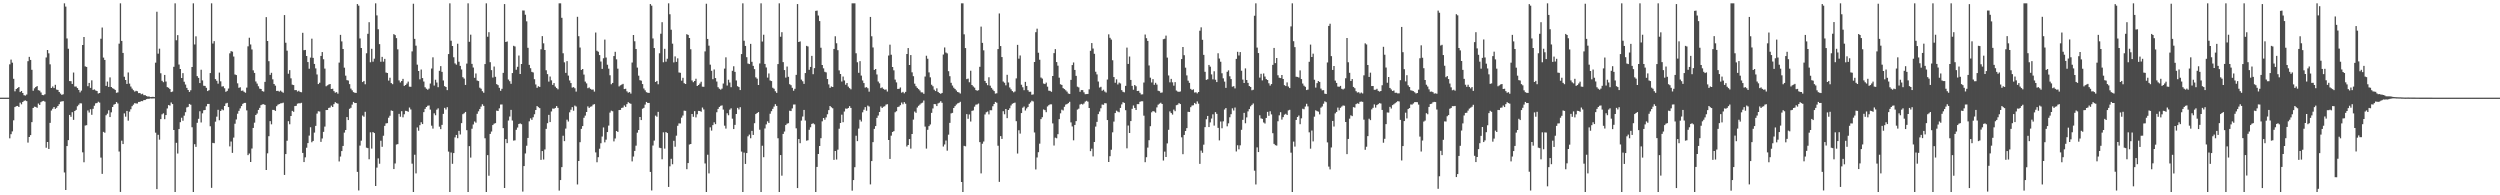 <svg xmlns="http://www.w3.org/2000/svg" width="1920" height="150"><path d="M0 75.000h1v1.000H0zM1 75.000h1v1.000H1zM2 75.000h1v1.000H2zM3 75.000h1v1.000H3zM4 75.000h1v1.000H4zM5 75.000h1v1.000H5zM6 75.000h1v1.000H6zM7 49.408h1v56.833H7zM8 45.794h1v57.287H8zM9 48.113h1v52.794H9zM10 60.514h1v31.883H10zM11 70.157h1v12.068H11zM12 68.365h1v13.177H12zM13 67.652h1v13.705H13zM14 66.793h1v15.399H14zM15 70.720h1v8.136H15zM16 69.912h1v10.193H16zM17 71.418h1v6.898H17zM18 73.095h1v4.311H18zM19 73.405h1v3.696H19zM20 72.617h1v5.049H20zM21 47.021h1v62.496H21zM22 43.676h1v61.533H22zM23 46.054h1v57.734H23zM24 53.627h1v40.152H24zM25 69.684h1v13.273H25zM26 67.846h1v14.057H26zM27 66.833h1v15.278H27zM28 66.082h1v16.727H28zM29 69.283h1v10.249H29zM30 69.612h1v10.960H30zM31 71.031h1v7.463H31zM32 72.909h1v4.880H32zM33 73.133h1v4.349H33zM34 72.389h1v5.698H34zM35 44.112h1v69.354H35zM36 38.399h1v70.651H36zM37 40.949h1v73.457H37zM38 49.426h1v44.928H38zM39 67.596h1v17.309H39zM40 66.402h1v17.092H40zM41 67.630h1v14.528H41zM42 65.128h1v18.485H42zM43 68.826h1v13.926H43zM44 69.050h1v12.353H44zM45 70.681h1v9.343H45zM46 71.875h1v6.235H46zM47 72.879h1v4.975H47zM48 72.384h1v5.298H48zM49 2.543h1v129.908H49zM50 5.091h1v140.807H50zM51 29.526h1v82.678H51zM52 37.410h1v70.225H52zM53 62.278h1v25.998H53zM54 62.375h1v27.342H54zM55 64.465h1v21.684H55zM56 55.723h1v36.358H56zM57 66.446h1v18.811H57zM58 66.442h1v17.916H58zM59 67.617h1v13.976H59zM60 69.062h1v11.366H60zM61 70.985h1v8.306H61zM62 69.566h1v9.834H62zM63 34.568h1v82.424H63zM64 28.395h1v96.226H64zM65 50.986h1v45.418H65zM66 51.400h1v44.762H66zM67 66.225h1v18.607H67zM68 63.714h1v22.692H68zM69 67.464h1v16.438H69zM70 61.717h1v26.470H70zM71 69.025h1v14.523H71zM72 68.659h1v12.539H72zM73 69.469h1v9.901H73zM74 69.912h1v9.268H74zM75 71.805h1v6.313H75zM76 71.405h1v7.407H76zM77 29.736h1v91.300H77zM78 21.155h1v112.392H78zM79 44.223h1v57.070H79zM80 46.026h1v55.939H80zM81 65.939h1v22.575H81zM82 62.688h1v24.602H82zM83 66.763h1v17.947H83zM84 59.464h1v30.453H84zM85 66.830h1v19.445H85zM86 67.723h1v14.455H86zM87 68.243h1v12.139H87zM88 69.084h1v10.777H88zM89 71.262h1v7.127H89zM90 70.954h1v8.508H90zM91 33.532h1v82.859H91zM92 2.543h1v144.844H92zM93 31.417h1v76.637H93zM94 40.675h1v69.981H94zM95 58.935h1v28.138H95zM96 61.437h1v28.186H96zM97 64.450h1v20.731H97zM98 55.634h1v37.026H98zM99 64.182h1v21.577H99zM100 66.456h1v17.476H100zM101 68.044h1v13.499H101zM102 69.284h1v11.113H102zM103 70.355h1v8.876H103zM104 69.726h1v9.735H104zM105 70.084h1v9.433H105zM106 71.502h1v6.772H106zM107 71.410h1v6.827H107zM108 72.378h1v5.260H108zM109 72.001h1v5.705H109zM110 73.108h1v3.736H110zM111 73.045h1v3.784H111zM112 73.755h1v2.371H112zM113 74.117h1v1.766H113zM114 74.063h1v1.806H114zM115 74.528h1v1.060H115zM116 74.457h1v1.201H116zM117 74.335h1v1.300H117zM118 74.542h1v1.018H118zM119 48.147h1v53.731H119zM120 9.020h1v136.251H120zM121 41.207h1v62.340H121zM122 37.355h1v69.925H122zM123 56.274h1v35.236H123zM124 62.070h1v25.727H124zM125 63.148h1v23.885H125zM126 57.539h1v33.989H126zM127 62.640h1v25.718H127zM128 66.922h1v16.381H128zM129 67.373h1v13.337H129zM130 68.399h1v12.712H130zM131 70.690h1v7.986H131zM132 70.310h1v9.636H132zM133 51.305h1v48.510H133zM134 2.543h1v144.914H134zM135 30.931h1v78.723H135zM136 26.972h1v90.967H136zM137 49.577h1v49.553H137zM138 52.975h1v40.864H138zM139 59.924h1v30.520H139zM140 56.184h1v36.546H140zM141 62.749h1v26.086H141zM142 64.912h1v21.256H142zM143 67.489h1v15.069H143zM144 69.113h1v12.939H144zM145 70.597h1v9.225H145zM146 69.318h1v11.119H146zM147 51.453h1v46.312H147zM148 2.543h1v144.914H148zM149 34.139h1v76.593H149zM150 27.882h1v84.908H150zM151 58.478h1v35.830H151zM152 59.796h1v31.433H152zM153 63.790h1v21.642H153zM154 53.580h1v40.469H154zM155 61.725h1v25.300H155zM156 65.823h1v18.847H156zM157 65.976h1v18.497H157zM158 67.415h1v14.255H158zM159 69.923h1v9.911H159zM160 69.273h1v10.527H160zM161 56.129h1v40.841H161zM162 2.543h1v141.713H162zM163 33.450h1v76.259H163zM164 31.572h1v78.420H164zM165 60.749h1v32.682H165zM166 62.038h1v27.544H166zM167 64.233h1v20.107H167zM168 55.740h1v36.635H168zM169 62.461h1v22.792H169zM170 66.448h1v17.530H170zM171 66.240h1v18.422H171zM172 67.792h1v13.611H172zM173 70.522h1v8.917H173zM174 69.784h1v9.223H174zM175 68.019h1v14.196H175zM176 40.960h1v71.458H176zM177 39.267h1v69.424H177zM178 39.703h1v77.685H178zM179 43.420h1v62.247H179zM180 57.199h1v37.811H180zM181 57.666h1v34.060H181zM182 63.995h1v23.327H182zM183 67.416h1v17.749H183zM184 67.026h1v16.242H184zM185 69.722h1v11.758H185zM186 69.556h1v10.191H186zM187 70.527h1v8.502H187zM188 71.196h1v7.806H188zM189 67.286h1v17.475H189zM190 35.574h1v83.553H190zM191 28.970h1v88.940H191zM192 34.156h1v90.267H192zM193 37.970h1v76.115H193zM194 54.026h1v44.208H194zM195 56.002h1v38.221H195zM196 62.561h1v25.771H196zM197 64.228h1v22.985H197zM198 66.258h1v18.183H198zM199 68.117h1v14.716H199zM200 68.346h1v12.416H200zM201 69.968h1v10.221H201zM202 70.331h1v9.676H202zM203 62.861h1v17.722H203zM204 13.141h1v117.434H204zM205 31.505h1v86.241H205zM206 46.994h1v57.589H206zM207 57.496h1v35.534H207zM208 55.931h1v39.566H208zM209 60.929h1v23.471H209zM210 64.510h1v19.942H210zM211 65.775h1v19.432H211zM212 69.814h1v11.767H212zM213 69.732h1v10.668H213zM214 70.342h1v9.598H214zM215 69.591h1v9.825H215zM216 70.457h1v8.810H216zM217 71.224h1v7.618H217zM218 11.578h1v122.747H218zM219 32.818h1v85.519H219zM220 38.924h1v69.171H220zM221 56.615h1v36.482H221zM222 53.882h1v41.552H222zM223 60.174h1v28.930H223zM224 65.006h1v20.138H224zM225 65.328h1v20.532H225zM226 69.200h1v12.261H226zM227 69.177h1v12.065H227zM228 70.306h1v9.324H228zM229 69.706h1v9.590H229zM230 70.596h1v8.762H230zM231 70.851h1v8.096H231zM232 25.193h1v92.264H232zM233 38.576h1v85.904H233zM234 38.331h1v82.506H234zM235 43.010h1v70.449H235zM236 47.659h1v62.242H236zM237 52.805h1v51.330H237zM238 44.237h1v53.513H238zM239 29.689h1v79.563H239zM240 44.458h1v63.803H240zM241 49.103h1v52.752H241zM242 52.542h1v44.147H242zM243 57.184h1v30.084H243zM244 64.540h1v20.890H244zM245 63.564h1v22.109H245zM246 42.963h1v66.001H246zM247 40.010h1v66.322H247zM248 45.510h1v55.764H248zM249 52.702h1v44.514H249zM250 66.271h1v18.277H250zM251 65.557h1v18.920H251zM252 64.945h1v17.933H252zM253 64.489h1v18.074H253zM254 68.364h1v12.716H254zM255 68.151h1v14.039H255zM256 70.013h1v9.937H256zM257 71.164h1v7.348H257zM258 70.770h1v8.420H258zM259 71.942h1v7.680H259zM260 48.091h1v75.914H260zM261 26.763h1v93.432H261zM262 31.805h1v84.220H262zM263 37.640h1v74.434H263zM264 51.976h1v49.856H264zM265 58.116h1v41.718H265zM266 61.552h1v28.341H266zM267 61.856h1v30.340H267zM268 64.609h1v18.953H268zM269 68.035h1v14.776H269zM270 69.366h1v10.947H270zM271 70.783h1v7.515H271zM272 71.245h1v7.893H272zM273 71.391h1v7.695H273zM274 3.140h1v128.874H274zM275 4.344h1v141.931H275zM276 29.549h1v82.292H276zM277 36.873h1v71.144H277zM278 63.016h1v25.733H278zM279 62.140h1v27.514H279zM280 64.692h1v21.189H280zM281 40.900h1v72.534H281zM282 25.937h1v87.842H282zM283 17.029h1v105.296H283zM284 47.816h1v53.831H284zM285 37.488h1v76.640H285zM286 47.347h1v54.057H286zM287 45.082h1v57.129H287zM288 2.543h1v140.325H288zM289 11.851h1v116.858H289zM290 22.474h1v99.166H290zM291 33.870h1v91.880H291zM292 47.388h1v60.671H292zM293 43.650h1v69.069H293zM294 47.356h1v56.874H294zM295 45.197h1v51.477H295zM296 55.702h1v39.048H296zM297 56.085h1v38.495H297zM298 61.911h1v28.519H298zM299 59.710h1v29.198H299zM300 63.818h1v21.031H300zM301 64.657h1v20.536H301zM302 26.203h1v103.655H302zM303 26.971h1v98.579H303zM304 29.265h1v81.760H304zM305 37.895h1v72.775H305zM306 61.721h1v25.716H306zM307 63.330h1v26.323H307zM308 62.192h1v23.205H308zM309 60.555h1v29.565H309zM310 65.937h1v21.832H310zM311 65.279h1v19.820H311zM312 64.147h1v21.160H312zM313 62.688h1v23.181H313zM314 66.536h1v16.024H314zM315 66.683h1v17.374H315zM316 39.459h1v86.225H316zM317 2.871h1v144.586H317zM318 29.862h1v88.958H318zM319 35.086h1v98.064H319zM320 49.670h1v48.209H320zM321 54.515h1v45.870H321zM322 60.941h1v35.199H322zM323 53.411h1v40.467H323zM324 59.968h1v35.312H324zM325 62.598h1v23.511H325zM326 67.036h1v16.557H326zM327 68.144h1v14.027H327zM328 68.906h1v12.321H328zM329 68.031h1v12.946H329zM330 64.146h1v20.013H330zM331 52.649h1v43.863H331zM332 44.027h1v54.722H332zM333 65.690h1v21.346H333zM334 61.236h1v27.266H334zM335 63.381h1v20.840H335zM336 66.968h1v16.246H336zM337 54.400h1v42.868H337zM338 50.793h1v48.390H338zM339 55.197h1v40.698H339zM340 61.772h1v25.689H340zM341 66.173h1v16.687H341zM342 66.832h1v17.276H342zM343 69.231h1v13.110H343zM344 41.538h1v74.876H344zM345 2.543h1v144.914H345zM346 31.286h1v85.879H346zM347 35.331h1v90.466H347zM348 43.988h1v73.543H348zM349 48.680h1v56.866H349zM350 49.672h1v53.945H350zM351 33.592h1v72.545H351zM352 47.426h1v53.101H352zM353 50.596h1v52.693H353zM354 53.357h1v41.207H354zM355 59.298h1v28.418H355zM356 60.385h1v26.603H356zM357 65.224h1v20.754H357zM358 48.857h1v51.121H358zM359 2.543h1v144.914H359zM360 32.090h1v80.121H360zM361 26.620h1v94.411H361zM362 49.038h1v49.816H362zM363 51.873h1v43.731H363zM364 59.731h1v33.554H364zM365 56.404h1v37.828H365zM366 61.823h1v25.599H366zM367 62.245h1v23.270H367zM368 67.335h1v16.408H368zM369 68.151h1v13.744H369zM370 70.043h1v10.018H370zM371 71.241h1v10.090H371zM372 49.184h1v57.012H372zM373 2.543h1v144.914H373zM374 28.214h1v90.915H374zM375 24.715h1v110.240H375zM376 47.776h1v55.068H376zM377 53.877h1v47.117H377zM378 59.562h1v36.473H378zM379 51.107h1v43.863H379zM380 58.987h1v35.584H380zM381 64.607h1v20.377H381zM382 65.381h1v19.878H382zM383 67.423h1v15.794H383zM384 69.714h1v10.568H384zM385 68.177h1v12.042H385zM386 55.958h1v42.470H386zM387 3.114h1v141.271H387zM388 32.277h1v74.543H388zM389 31.855h1v78.082H389zM390 61.091h1v31.460H390zM391 62.383h1v27.117H391zM392 64.358h1v20.012H392zM393 56.096h1v36.455H393zM394 35.178h1v72.826H394zM395 35.680h1v72.084H395zM396 53.559h1v46.106H396zM397 51.326h1v46.605H397zM398 42.666h1v52.545H398zM399 56.832h1v37.919H399zM400 49.167h1v46.224H400zM401 8.054h1v139.111H401zM402 8.096h1v119.440H402zM403 11.300h1v106.577H403zM404 16.381h1v95.543H404zM405 36.729h1v69.182H405zM406 49.842h1v43.343H406zM407 52.363h1v38.499H407zM408 55.202h1v36.869H408zM409 55.631h1v34.423H409zM410 60.804h1v26.975H410zM411 64.889h1v19.596H411zM412 67.441h1v14.013H412zM413 66.257h1v16.061H413zM414 66.766h1v16.268H414zM415 37.813h1v84.948H415zM416 27.744h1v88.298H416zM417 33.297h1v89.211H417zM418 38.396h1v76.410H418zM419 53.945h1v45.040H419zM420 56.934h1v37.682H420zM421 62.651h1v25.571H421zM422 58.793h1v34.970H422zM423 61.682h1v23.918H423zM424 65.180h1v18.188H424zM425 63.780h1v19.711H425zM426 66.504h1v16.390H426zM427 67.627h1v13.839H427zM428 68.586h1v14.241H428zM429 2.543h1v143.851H429zM430 2.543h1v135.729H430zM431 13.646h1v114.734H431zM432 40.888h1v63.373H432zM433 47.860h1v60.514H433zM434 55.941h1v42.808H434zM435 46.960h1v44.956H435zM436 58.085h1v35.274H436zM437 61.817h1v24.479H437zM438 63.781h1v20.501H438zM439 67.290h1v14.980H439zM440 66.924h1v18.123H440zM441 67.770h1v13.312H441zM442 70.374h1v11.428H442zM443 12.896h1v128.750H443zM444 27.793h1v95.831H444zM445 36.509h1v72.679H445zM446 53.693h1v45.253H446zM447 52.981h1v43.839H447zM448 57.276h1v33.179H448zM449 62.650h1v26.109H449zM450 64.027h1v21.974H450zM451 67.715h1v14.020H451zM452 67.188h1v15.686H452zM453 68.270h1v13.683H453zM454 68.872h1v12.768H454zM455 68.753h1v11.608H455zM456 70.326h1v9.670H456zM457 24.986h1v92.068H457zM458 38.963h1v85.661H458zM459 39.748h1v80.965H459zM460 42.271h1v71.965H460zM461 47.273h1v62.759H461zM462 52.873h1v51.967H462zM463 44.769h1v53.129H463zM464 30.403h1v78.898H464zM465 44.189h1v63.077H465zM466 49.722h1v51.692H466zM467 52.738h1v43.745H467zM468 57.826h1v28.663H468zM469 64.736h1v20.258H469zM470 63.679h1v21.776H470zM471 43.051h1v65.566H471zM472 39.807h1v66.555H472zM473 45.589h1v55.024H473zM474 52.732h1v48.575H474zM475 66.354h1v18.191H475zM476 65.527h1v18.927H476zM477 64.955h1v17.947H477zM478 64.388h1v18.185H478zM479 68.383h1v12.631H479zM480 68.147h1v13.907H480zM481 70.132h1v9.837H481zM482 71.178h1v7.301H482zM483 70.693h1v8.568H483zM484 71.868h1v7.855H484zM485 48.032h1v75.918H485zM486 26.871h1v93.325H486zM487 31.714h1v84.187H487zM488 37.635h1v74.253H488zM489 51.895h1v49.993H489zM490 58.121h1v41.727H490zM491 61.596h1v28.274H491zM492 61.930h1v30.277H492zM493 64.579h1v18.944H493zM494 67.941h1v14.910H494zM495 69.372h1v10.947H495zM496 70.805h1v7.482H496zM497 71.213h1v7.913H497zM498 71.380h1v7.651H498zM499 3.103h1v128.924H499zM500 4.343h1v141.937H500zM501 29.561h1v82.228H501zM502 36.932h1v71.048H502zM503 62.999h1v25.768H503zM504 62.165h1v27.493H504zM505 64.700h1v21.189H505zM506 40.917h1v72.535H506zM507 25.932h1v87.844H507zM508 17.032h1v105.284H508zM509 47.809h1v53.815H509zM510 37.483h1v76.652H510zM511 47.351h1v54.072H511zM512 45.085h1v57.135H512zM513 2.543h1v141.017H513zM514 10.938h1v116.816H514zM515 22.827h1v99.125H515zM516 33.534h1v92.645H516zM517 47.900h1v60.223H517zM518 43.297h1v69.418H518zM519 47.509h1v56.707H519zM520 44.778h1v51.813H520zM521 55.632h1v39.113H521zM522 55.888h1v38.928H522zM523 61.959h1v28.420H523zM524 59.763h1v28.954H524zM525 63.906h1v21.070H525zM526 64.513h1v20.656H526zM527 26.254h1v103.675H527zM528 26.834h1v98.396H528zM529 29.174h1v81.833H529zM530 37.849h1v72.744H530zM531 61.804h1v25.762H531zM532 63.136h1v26.567H532zM533 62.218h1v23.117H533zM534 60.457h1v29.718H534zM535 66.026h1v21.740H535zM536 65.256h1v19.911H536zM537 64.153h1v21.099H537zM538 62.764h1v23.067H538zM539 66.540h1v16.047H539zM540 66.685h1v17.368H540zM541 39.464h1v86.096H541zM542 2.870h1v144.587H542zM543 29.879h1v88.976H543zM544 35.093h1v98.102H544zM545 49.668h1v48.112H545zM546 54.371h1v45.919H546zM547 60.829h1v35.275H547zM548 53.344h1v40.587H548zM549 59.976h1v35.349H549zM550 62.618h1v23.612H550zM551 66.961h1v16.699H551zM552 68.127h1v14.008H552zM553 68.868h1v12.395H553zM554 68.041h1v12.902H554zM555 64.162h1v20.032H555zM556 52.661h1v43.853H556zM557 44.039h1v54.749H557zM558 65.668h1v21.346H558zM559 61.218h1v27.288H559zM560 63.380h1v20.852H560zM561 66.974h1v16.230H561zM562 54.399h1v36.732H562zM563 50.867h1v48.269H563zM564 55.210h1v40.672H564zM565 61.782h1v25.746H565zM566 66.206h1v16.647H566zM567 66.860h1v17.208H567zM568 69.182h1v13.137H568zM569 41.535h1v74.919H569zM570 2.543h1v144.914H570zM571 31.274h1v85.920H571zM572 35.296h1v90.584H572zM573 43.941h1v73.633H573zM574 48.778h1v55.933H574zM575 49.189h1v54.206H575zM576 33.670h1v72.524H576zM577 47.453h1v53.076H577zM578 50.604h1v53.012H578zM579 53.085h1v41.508H579zM580 59.375h1v28.216H580zM581 60.402h1v26.389H581zM582 65.301h1v20.765H582zM583 48.760h1v50.860H583zM584 2.543h1v144.914H584zM585 31.878h1v80.054H585zM586 26.658h1v94.091H586zM587 49.087h1v49.595H587zM588 51.798h1v43.719H588zM589 59.603h1v33.578H589zM590 56.424h1v37.989H590zM591 61.800h1v25.543H591zM592 62.280h1v23.136H592zM593 67.397h1v16.215H593zM594 68.164h1v13.728H594zM595 70.098h1v9.928H595zM596 71.314h1v10.039H596zM597 49.178h1v56.993H597zM598 2.543h1v144.914H598zM599 28.230h1v90.844H599zM600 24.727h1v110.186H600zM601 47.702h1v55.161H601zM602 53.823h1v47.207H602zM603 59.577h1v36.499H603zM604 51.112h1v43.880H604zM605 58.963h1v35.635H605zM606 64.645h1v20.391H606zM607 65.412h1v19.873H607zM608 67.418h1v15.812H608zM609 69.697h1v10.583H609zM610 68.182h1v12.039H610zM611 57.519h1v41.022H611zM612 3.142h1v141.276H612zM613 32.278h1v74.513H613zM614 31.775h1v78.216H614zM615 61.121h1v31.524H615zM616 62.387h1v27.102H616zM617 64.400h1v20.048H617zM618 56.104h1v36.451H618zM619 35.210h1v72.812H619zM620 35.695h1v72.055H620zM621 53.584h1v46.096H621zM622 51.406h1v46.355H622zM623 42.907h1v52.284H623zM624 56.964h1v37.704H624zM625 52.324h1v43.173H625zM626 8.356h1v139.101H626zM627 8.122h1v120.068H627zM628 11.944h1v106.350H628zM629 16.186h1v95.924H629zM630 36.663h1v69.482H630zM631 49.915h1v43.255H631zM632 52.459h1v38.152H632zM633 55.126h1v36.815H633zM634 55.614h1v34.544H634zM635 60.678h1v27.056H635zM636 64.823h1v19.752H636zM637 67.507h1v13.910H637zM638 66.405h1v15.980H638zM639 66.810h1v16.350H639zM640 37.597h1v85.206H640zM641 27.865h1v88.125H641zM642 33.242h1v89.293H642zM643 38.531h1v76.426H643zM644 54.042h1v44.810H644zM645 56.849h1v37.602H645zM646 62.641h1v25.440H646zM647 58.794h1v35.073H647zM648 61.784h1v23.848H648zM649 65.067h1v18.306H649zM650 63.753h1v19.825H650zM651 66.497h1v16.458H651zM652 67.689h1v13.840H652zM653 68.592h1v14.290H653zM654 2.543h1v143.891H654zM655 2.543h1v135.725H655zM656 2.543h1v125.841H656zM657 40.887h1v63.355H657zM658 47.844h1v60.555H658zM659 55.923h1v42.837H659zM660 46.936h1v45.009H660zM661 58.064h1v35.289H661zM662 61.811h1v24.478H662zM663 63.784h1v20.504H663zM664 67.289h1v14.991H664zM665 66.913h1v18.117H665zM666 67.770h1v13.316H666zM667 70.386h1v11.412H667zM668 12.991h1v128.639H668zM669 27.842h1v95.847H669zM670 36.442h1v72.724H670zM671 53.728h1v45.230H671zM672 52.989h1v43.844H672zM673 57.196h1v33.320H673zM674 62.618h1v26.124H674zM675 63.988h1v22.023H675zM676 67.665h1v14.080H676zM677 67.139h1v15.795H677zM678 68.242h1v13.708H678zM679 68.912h1v12.717H679zM680 68.703h1v11.642H680zM681 70.296h1v9.719H681zM682 42.641h1v64.858H682zM683 34.287h1v87.780H683zM684 42.056h1v62.119H684zM685 51.453h1v49.931H685zM686 54.016h1v46.695H686zM687 61.115h1v25.113H687zM688 63.304h1v22.096H688zM689 68.320h1v13.929H689zM690 68.205h1v13.663H690zM691 67.171h1v13.628H691zM692 71.190h1v7.582H692zM693 70.551h1v9.509H693zM694 71.656h1v6.763H694zM695 70.554h1v9.091H695zM696 41.461h1v71.072H696zM697 36.936h1v74.415H697zM698 49.895h1v56.922H698zM699 42.298h1v71.806H699zM700 55.536h1v47.360H700zM701 58.537h1v33.330H701zM702 64.260h1v21.375H702zM703 66.194h1v20.436H703zM704 67.485h1v15.121H704zM705 68.456h1v12.816H705zM706 69.466h1v10.874H706zM707 70.920h1v8.441H707zM708 70.945h1v7.889H708zM709 72.026h1v5.172H709zM710 58.796h1v38.450H710zM711 42.827h1v71.323H711zM712 45.127h1v54.555H712zM713 55.586h1v41.298H713zM714 59.398h1v36.197H714zM715 65.099h1v21.570H715zM716 66.244h1v17.037H716zM717 68.852h1v11.080H717zM718 69.950h1v10.059H718zM719 67.818h1v13.629H719zM720 70.598h1v8.833H720zM721 71.466h1v7.367H721zM722 72.060h1v5.637H722zM723 71.359h1v7.573H723zM724 41.891h1v70.631H724zM725 36.464h1v74.478H725zM726 40.319h1v67.618H726zM727 41.021h1v74.713H727zM728 54.691h1v48.724H728zM729 58.532h1v35.824H729zM730 63.601h1v23.515H730zM731 65.677h1v21.000H731zM732 67.304h1v15.656H732zM733 68.316h1v13.192H733zM734 69.462h1v10.822H734zM735 70.655h1v8.750H735zM736 71.004h1v7.981H736zM737 71.825h1v6.376H737zM738 2.543h1v137.256H738zM739 2.543h1v144.914H739zM740 26.348h1v85.652H740zM741 36.938h1v75.453H741zM742 60.773h1v26.879H742zM743 60.384h1v30.851H743zM744 63.174h1v24.738H744zM745 54.331h1v39.000H745zM746 65.263h1v19.896H746zM747 66.423h1v18.365H747zM748 67.344h1v14.557H748zM749 69.176h1v11.211H749zM750 69.670h1v10.506H750zM751 69.266h1v10.223H751zM752 51.297h1v57.880H752zM753 20.440h1v112.741H753zM754 32.927h1v77.478H754zM755 38.637h1v70.064H755zM756 62.158h1v25.764H756zM757 63.798h1v22.413H757zM758 65.446h1v20.196H758zM759 59.352h1v28.527H759zM760 65.786h1v18.865H760zM761 67.506h1v17.170H761zM762 68.793h1v12.834H762zM763 69.922h1v9.974H763zM764 71.892h1v6.407H764zM765 71.604h1v7.285H765zM766 37.662h1v74.251H766zM767 10.317h1v129.372H767zM768 35.369h1v69.195H768zM769 43.811h1v62.866H769zM770 62.611h1v22.779H770zM771 63.558h1v24.197H771zM772 65.522h1v18.169H772zM773 57.456h1v33.263H773zM774 63.316h1v21.147H774zM775 67.185h1v15.946H775zM776 68.584h1v12.437H776zM777 69.958h1v9.697H777zM778 70.923h1v8.263H778zM779 70.239h1v8.571H779zM780 60.214h1v32.846H780zM781 34.463h1v83.454H781zM782 45.071h1v54.949H782zM783 42.582h1v60.018H783zM784 65.090h1v21.729H784zM785 66.999h1v15.720H785zM786 69.277h1v12.544H786zM787 62.877h1v22.003H787zM788 65.975h1v17.270H788zM789 69.260h1v12.859H789zM790 70.482h1v9.257H790zM791 70.469h1v8.178H791zM792 72.748h1v4.602H792zM793 72.493h1v5.450H793zM794 47.608h1v54.102H794zM795 24.719h1v105.436H795zM796 22.030h1v98.916H796zM797 40.487h1v76.408H797zM798 45.892h1v64.467H798zM799 59.534h1v31.951H799zM800 60.347h1v29.684H800zM801 64.153h1v19.920H801zM802 64.548h1v20.047H802zM803 63.423h1v22.767H803zM804 66.558h1v15.209H804zM805 69.636h1v11.141H805zM806 69.764h1v10.368H806zM807 70.526h1v9.586H807zM808 58.375h1v36.403H808zM809 40.803h1v70.941H809zM810 37.727h1v67.981H810zM811 47.678h1v58.518H811zM812 50.450h1v52.628H812zM813 59.670h1v31.800H813zM814 64.727h1v22.298H814zM815 65.241h1v18.966H815zM816 67.681h1v17.148H816zM817 68.403h1v13.644H817zM818 69.311h1v11.030H818zM819 70.364h1v9.581H819zM820 71.855h1v7.357H820zM821 72.151h1v6.049H821zM822 61.317h1v32.662H822zM823 49.980h1v47.164H823zM824 47.986h1v59.766H824zM825 53.690h1v42.251H825zM826 58.244h1v34.775H826zM827 66.537h1v17.619H827zM828 67.106h1v16.358H828zM829 70.516h1v9.788H829zM830 69.189h1v10.591H830zM831 69.240h1v11.060H831zM832 70.932h1v8.598H832zM833 72.345h1v5.678H833zM834 72.221h1v5.216H834zM835 72.119h1v5.971H835zM836 68.598h1v14.369H836zM837 39.009h1v77.069H837zM838 33.057h1v81.124H838zM839 37.247h1v82.870H839zM840 41.305h1v67.747H840zM841 55.085h1v42.163H841zM842 57.143h1v36.449H842zM843 62.625h1v25.026H843zM844 67.211h1v18.438H844zM845 66.684h1v16.456H845zM846 69.674h1v10.605H846zM847 68.924h1v11.583H847zM848 70.296h1v8.927H848zM849 71.045h1v8.336H849zM850 61.066h1v31.164H850zM851 26.390h1v98.004H851zM852 29.054h1v90.926H852zM853 30.405h1v84.602H853zM854 46.298h1v55.331H854zM855 59.211h1v34.189H855zM856 63.559h1v23.294H856zM857 60.931h1v24.053H857zM858 64.858h1v20.855H858zM859 63.444h1v22.777H859zM860 64.106h1v18.775H860zM861 69.246h1v10.930H861zM862 70.520h1v7.991H862zM863 70.913h1v8.143H863zM864 65.927h1v18.710H864zM865 36.544h1v77.366H865zM866 49.115h1v47.304H866zM867 43.391h1v58.755H867zM868 61.368h1v31.621H868zM869 65.955h1v17.594H869zM870 68.903h1v12.073H870zM871 65.261h1v17.649H871zM872 66.250h1v18.213H872zM873 69.894h1v10.100H873zM874 69.744h1v10.238H874zM875 71.295h1v6.863H875zM876 72.565h1v5.227H876zM877 72.425h1v5.339H877zM878 63.398h1v25.419H878zM879 26.537h1v98.019H879zM880 29.319h1v91.432H880zM881 31.453h1v81.890H881zM882 50.287h1v57.362H882zM883 59.643h1v37.265H883zM884 63.333h1v22.952H884zM885 60.771h1v24.527H885zM886 65.130h1v20.553H886zM887 63.579h1v22.943H887zM888 64.966h1v17.538H888zM889 69.672h1v10.727H889zM890 70.055h1v9.547H890zM891 71.291h1v7.597H891zM892 71.001h1v8.864H892zM893 30.083h1v93.181H893zM894 29.730h1v86.725H894zM895 27.328h1v93.235H895zM896 44.256h1v65.891H896zM897 57.979h1v41.696H897zM898 63.209h1v22.334H898zM899 60.592h1v26.242H899zM900 63.223h1v24.811H900zM901 65.792h1v18.395H901zM902 63.055h1v22.360H902zM903 69.522h1v11.266H903zM904 70.308h1v10.096H904zM905 70.552h1v8.676H905zM906 70.254h1v9.676H906zM907 45.341h1v60.110H907zM908 36.088h1v82.346H908zM909 42.404h1v61.234H909zM910 51.968h1v48.634H910zM911 57.920h1v40.505H911zM912 61.970h1v23.880H912zM913 63.636h1v22.361H913zM914 68.239h1v14.107H914zM915 69.162h1v11.908H915zM916 68.596h1v12.243H916zM917 71.058h1v7.994H917zM918 70.846h1v9.145H918zM919 71.729h1v6.144H919zM920 70.673h1v8.950H920zM921 23.610h1v102.244H921zM922 21.000h1v94.668H922zM923 30.578h1v86.763H923zM924 42.133h1v68.960H924zM925 55.168h1v42.465H925zM926 61.328h1v30.275H926zM927 60.897h1v28.115H927zM928 49.865h1v47.721H928zM929 51.222h1v42.759H929zM930 57.126h1v33.900H930zM931 60.905h1v26.925H931zM932 54.742h1v41.721H932zM933 61.246h1v24.872H933zM934 63.024h1v24.446H934zM935 40.888h1v57.309H935zM936 44.944h1v62.901H936zM937 47.411h1v45.904H937zM938 56.255h1v42.252H938zM939 60.149h1v33.016H939zM940 62.652h1v21.463H940zM941 67.482h1v15.527H941zM942 55.138h1v41.894H942zM943 54.040h1v40.669H943zM944 58.589h1v31.469H944zM945 60.704h1v27.005H945zM946 66.545h1v16.670H946zM947 66.192h1v18.707H947zM948 67.902h1v14.672H948zM949 45.225h1v71.089H949zM950 39.781h1v71.763H950zM951 42.578h1v72.121H951zM952 39.999h1v71.619H952zM953 54.303h1v45.391H953zM954 61.130h1v30.925H954zM955 63.731h1v22.931H955zM956 52.509h1v42.159H956zM957 61.457h1v28.683H957zM958 63.624h1v21.911H958zM959 66.104h1v17.646H959zM960 66.758h1v14.891H960zM961 69.303h1v11.249H961zM962 68.919h1v10.537H962zM963 12.089h1v118.986H963zM964 2.543h1v139.116H964zM965 36.533h1v76.666H965zM966 40.755h1v76.044H966zM967 59.609h1v28.934H967zM968 56.689h1v34.237H968zM969 61.722h1v29.588H969zM970 56.446h1v37.590H970zM971 58.753h1v36.118H971zM972 60.777h1v29.811H972zM973 61.433h1v24.468H973zM974 63.943h1v24.968H974zM975 65.732h1v19.717H975zM976 64.539h1v23.309H976zM977 49.828h1v52.478H977zM978 36.814h1v73.656H978zM979 48.486h1v63.024H979zM980 44.529h1v67.295H980zM981 57.796h1v35.353H981zM982 59.708h1v28.871H982zM983 59.980h1v26.191H983zM984 57.592h1v34.268H984zM985 60.693h1v29.252H985zM986 65.380h1v22.679H986zM987 66.090h1v21.293H987zM988 63.291h1v25.015H988zM989 66.480h1v18.299H989zM990 67.623h1v16.690H990zM991 20.263h1v97.001H991zM992 2.543h1v144.914H992zM993 31.617h1v77.137H993zM994 36.203h1v76.372H994zM995 58.912h1v33.205H995zM996 59.110h1v30.757H996zM997 59.547h1v29.169H997zM998 54.087h1v41.304H998zM999 60.716h1v30.153H999zM1000 64.146h1v19.352H1000zM1001 65.780h1v18.144H1001zM1002 66.655h1v15.151H1002zM1003 69.194h1v10.545H1003zM1004 68.835h1v12.856H1004zM1005 47.476h1v54.154H1005zM1006 34.229h1v79.966H1006zM1007 43.801h1v56.444H1007zM1008 41.232h1v67.343H1008zM1009 61.219h1v28.374H1009zM1010 67.298h1v17.450H1010zM1011 63.824h1v21.501H1011zM1012 62.240h1v23.519H1012zM1013 62.915h1v24.962H1013zM1014 68.049h1v14.656H1014zM1015 69.361h1v12.409H1015zM1016 69.203h1v10.465H1016zM1017 71.953h1v5.889H1017zM1018 72.185h1v6.288H1018zM1019 47.959h1v61.392H1019zM1020 19.908h1v108.043H1020zM1021 18.209h1v111.902H1021zM1022 43.099h1v70.175H1022zM1023 53.694h1v39.182H1023zM1024 50.708h1v46.467H1024zM1025 61.923h1v25.181H1025zM1026 63.679h1v22.262H1026zM1027 66.455h1v16.168H1027zM1028 66.684h1v18.075H1028zM1029 65.933h1v16.858H1029zM1030 68.199h1v13.633H1030zM1031 68.686h1v12.305H1031zM1032 67.968h1v13.242H1032zM1033 60.121h1v33.558H1033zM1034 29.196h1v89.179H1034zM1035 47.822h1v58.869H1035zM1036 55.925h1v35.207H1036zM1037 62.215h1v26.383H1037zM1038 60.708h1v28.477H1038zM1039 66.785h1v15.510H1039zM1040 67.744h1v14.910H1040zM1041 70.047h1v9.932H1041zM1042 71.081h1v8.267H1042zM1043 70.796h1v8.939H1043zM1044 71.790h1v6.394H1044zM1045 71.041h1v6.934H1045zM1046 71.803h1v6.437H1046zM1047 57.849h1v34.059H1047zM1048 33.281h1v81.746H1048zM1049 34.125h1v78.581H1049zM1050 49.944h1v54.596H1050zM1051 59.093h1v32.076H1051zM1052 55.831h1v36.414H1052zM1053 66.104h1v17.893H1053zM1054 66.023h1v16.783H1054zM1055 68.943h1v11.256H1055zM1056 68.941h1v13.717H1056zM1057 68.208h1v12.504H1057zM1058 69.770h1v10.179H1058zM1059 70.345h1v8.860H1059zM1060 69.887h1v9.626H1060zM1061 65.496h1v18.928H1061zM1062 35.958h1v73.639H1062zM1063 42.056h1v64.544H1063zM1064 51.843h1v43.480H1064zM1065 63.515h1v22.873H1065zM1066 59.124h1v27.338H1066zM1067 67.514h1v14.576H1067zM1068 68.697h1v14.661H1068zM1069 69.870h1v10.859H1069zM1070 69.474h1v10.583H1070zM1071 71.289h1v7.955H1071zM1072 71.202h1v7.295H1072zM1073 71.711h1v5.941H1073zM1074 71.698h1v6.239H1074zM1075 61.598h1v30.456H1075zM1076 20.698h1v102.516H1076zM1077 40.103h1v72.076H1077zM1078 53.138h1v39.842H1078zM1079 62.496h1v24.043H1079zM1080 57.733h1v33.222H1080zM1081 65.551h1v18.190H1081zM1082 66.796h1v16.205H1082zM1083 69.317h1v10.910H1083zM1084 69.646h1v10.707H1084zM1085 70.012h1v9.451H1085zM1086 70.857h1v7.596H1086zM1087 71.775h1v6.636H1087zM1088 71.409h1v7.099H1088zM1089 68.886h1v11.435H1089zM1090 44.761h1v60.127H1090zM1091 34.824h1v81.569H1091zM1092 44.316h1v63.628H1092zM1093 52.373h1v41.010H1093zM1094 61.418h1v31.204H1094zM1095 65.088h1v21.861H1095zM1096 66.432h1v21.314H1096zM1097 68.607h1v13.517H1097zM1098 70.474h1v9.425H1098zM1099 70.302h1v9.374H1099zM1100 70.759h1v7.845H1100zM1101 71.891h1v6.323H1101zM1102 71.662h1v6.743H1102zM1103 71.996h1v12.120H1103zM1104 8.161h1v136.828H1104zM1105 9.801h1v125.592H1105zM1106 34.954h1v80.879H1106zM1107 34.385h1v84.737H1107zM1108 42.310h1v65.060H1108zM1109 50.509h1v42.738H1109zM1110 59.287h1v34.026H1110zM1111 58.404h1v30.911H1111zM1112 60.706h1v27.688H1112zM1113 64.146h1v19.339H1113zM1114 67.066h1v15.823H1114zM1115 69.345h1v12.145H1115zM1116 68.910h1v12.676H1116zM1117 69.630h1v11.724H1117zM1118 10.884h1v125.104H1118zM1119 11.758h1v121.935H1119zM1120 36.839h1v82.929H1120zM1121 38.729h1v73.264H1121zM1122 46.837h1v53.387H1122zM1123 53.633h1v41.131H1123zM1124 60.583h1v28.080H1124zM1125 65.059h1v21.670H1125zM1126 66.658h1v19.924H1126zM1127 65.070h1v19.892H1127zM1128 66.756h1v16.673H1128zM1129 67.866h1v14.830H1129zM1130 66.853h1v15.129H1130zM1131 69.763h1v10.726H1131zM1132 32.355h1v87.309H1132zM1133 24.751h1v99.737H1133zM1134 37.185h1v83.391H1134zM1135 42.094h1v72.453H1135zM1136 47.336h1v62.658H1136zM1137 52.760h1v51.567H1137zM1138 44.432h1v53.094H1138zM1139 30.309h1v78.777H1139zM1140 44.112h1v63.717H1140zM1141 48.922h1v52.622H1141zM1142 52.604h1v43.591H1142zM1143 57.096h1v29.790H1143zM1144 64.399h1v20.714H1144zM1145 64.047h1v21.841H1145zM1146 43.103h1v65.703H1146zM1147 39.701h1v66.755H1147zM1148 45.628h1v54.697H1148zM1149 52.723h1v48.660H1149zM1150 66.243h1v18.198H1150zM1151 65.571h1v18.975H1151zM1152 64.855h1v17.943H1152zM1153 64.501h1v18.099H1153zM1154 68.360h1v12.689H1154zM1155 68.139h1v14.080H1155zM1156 70.006h1v9.955H1156zM1157 71.214h1v7.285H1157zM1158 70.798h1v8.365H1158zM1159 71.969h1v7.665H1159zM1160 48.107h1v75.850H1160zM1161 26.786h1v93.405H1161zM1162 31.806h1v84.221H1162zM1163 37.646h1v74.420H1163zM1164 51.981h1v49.854H1164zM1165 58.110h1v41.724H1165zM1166 61.557h1v29.690H1166zM1167 61.852h1v30.342H1167zM1168 64.602h1v19.945H1168zM1169 65.558h1v17.241H1169zM1170 69.356h1v10.968H1170zM1171 70.786h1v7.498H1171zM1172 71.246h1v7.894H1172zM1173 71.398h1v7.694H1173zM1174 3.165h1v128.744H1174zM1175 4.343h1v141.968H1175zM1176 29.566h1v79.513H1176zM1177 36.850h1v74.998H1177zM1178 62.971h1v23.375H1178zM1179 62.127h1v27.544H1179zM1180 64.688h1v21.153H1180zM1181 40.896h1v72.520H1181zM1182 25.960h1v87.823H1182zM1183 17.038h1v105.308H1183zM1184 47.807h1v53.835H1184zM1185 37.434h1v77.207H1185zM1186 40.163h1v61.498H1186zM1187 45.376h1v56.399H1187zM1188 2.543h1v140.583H1188zM1189 11.477h1v116.891H1189zM1190 22.457h1v98.946H1190zM1191 34.145h1v91.979H1191zM1192 47.532h1v60.502H1192zM1193 43.454h1v69.415H1193zM1194 47.248h1v56.981H1194zM1195 45.165h1v51.492H1195zM1196 55.743h1v39.058H1196zM1197 55.952h1v38.747H1197zM1198 61.983h1v28.456H1198zM1199 59.719h1v29.207H1199zM1200 63.641h1v21.171H1200zM1201 64.650h1v20.544H1201zM1202 26.085h1v103.907H1202zM1203 26.887h1v98.551H1203zM1204 29.363h1v85.060H1204zM1205 37.995h1v73.097H1205zM1206 61.734h1v25.699H1206zM1207 63.250h1v26.450H1207zM1208 64.063h1v21.513H1208zM1209 60.533h1v29.628H1209zM1210 65.944h1v21.846H1210zM1211 65.308h1v19.778H1211zM1212 64.100h1v21.171H1212zM1213 62.723h1v23.126H1213zM1214 66.533h1v16.037H1214zM1215 66.672h1v17.393H1215zM1216 39.457h1v86.248H1216zM1217 2.857h1v144.600H1217zM1218 29.872h1v88.965H1218zM1219 35.091h1v98.079H1219zM1220 49.674h1v48.180H1220zM1221 54.507h1v45.890H1221zM1222 60.913h1v35.226H1222zM1223 53.395h1v40.486H1223zM1224 59.716h1v35.556H1224zM1225 62.582h1v23.543H1225zM1226 67.027h1v16.565H1226zM1227 68.140h1v14.038H1227zM1228 68.908h1v12.314H1228zM1229 68.029h1v12.957H1229zM1230 65.911h1v18.269H1230zM1231 52.554h1v44.041H1231zM1232 44.167h1v54.531H1232zM1233 65.676h1v21.321H1233zM1234 61.229h1v27.265H1234zM1235 63.358h1v20.818H1235zM1236 66.992h1v16.200H1236zM1237 54.396h1v36.730H1237zM1238 50.860h1v48.297H1238zM1239 55.191h1v40.676H1239zM1240 61.801h1v25.729H1240zM1241 66.206h1v16.648H1241zM1242 66.877h1v17.209H1242zM1243 69.189h1v13.118H1243zM1244 41.533h1v69.414H1244zM1245 2.543h1v144.914H1245zM1246 31.276h1v85.923H1246zM1247 35.295h1v90.581H1247zM1248 43.942h1v73.631H1248zM1249 48.773h1v55.926H1249zM1250 49.196h1v54.202H1250zM1251 40.368h1v65.823H1251zM1252 33.674h1v66.847H1252zM1253 50.601h1v53.012H1253zM1254 53.086h1v41.507H1254zM1255 59.375h1v28.215H1255zM1256 60.406h1v26.384H1256zM1257 65.303h1v20.762H1257zM1258 49.129h1v50.821H1258zM1259 2.543h1v144.914H1259zM1260 32.616h1v79.827H1260zM1261 26.663h1v94.354H1261zM1262 49.143h1v49.878H1262zM1263 51.924h1v43.598H1263zM1264 59.740h1v33.499H1264zM1265 56.392h1v37.848H1265zM1266 61.789h1v25.622H1266zM1267 62.282h1v23.291H1267zM1268 67.306h1v16.450H1268zM1269 68.145h1v13.751H1269zM1270 70.031h1v10.041H1270zM1271 71.263h1v10.117H1271zM1272 49.197h1v56.867H1272zM1273 2.543h1v144.914H1273zM1274 28.227h1v90.900H1274zM1275 24.807h1v110.073H1275zM1276 47.735h1v55.084H1276zM1277 53.850h1v47.170H1277zM1278 59.642h1v36.441H1278zM1279 51.088h1v43.901H1279zM1280 59.005h1v35.560H1280zM1281 64.687h1v20.323H1281zM1282 65.418h1v19.868H1282zM1283 67.416h1v15.789H1283zM1284 70.234h1v10.059H1284zM1285 68.203h1v11.997H1285zM1286 57.527h1v35.752H1286zM1287 3.136h1v141.277H1287zM1288 44.999h1v61.806H1288zM1289 31.751h1v78.244H1289zM1290 61.104h1v31.556H1290zM1291 62.373h1v27.128H1291zM1292 64.391h1v20.062H1292zM1293 56.099h1v36.460H1293zM1294 35.207h1v72.807H1294zM1295 35.691h1v72.055H1295zM1296 53.587h1v46.096H1296zM1297 51.405h1v46.360H1297zM1298 42.905h1v52.286H1298zM1299 56.965h1v37.704H1299zM1300 52.328h1v43.166H1300zM1301 8.354h1v139.103H1301zM1302 8.124h1v120.059H1302zM1303 11.947h1v106.317H1303zM1304 16.209h1v95.890H1304zM1305 36.677h1v69.456H1305zM1306 49.931h1v46.615H1306zM1307 52.467h1v40.700H1307zM1308 55.132h1v36.806H1308zM1309 56.132h1v34.022H1309zM1310 55.620h1v32.111H1310zM1311 64.822h1v19.752H1311zM1312 67.510h1v13.906H1312zM1313 66.406h1v15.977H1313zM1314 66.817h1v16.154H1314zM1315 37.734h1v85.045H1315zM1316 27.766h1v88.218H1316zM1317 33.304h1v89.202H1317zM1318 38.373h1v76.469H1318zM1319 53.876h1v45.075H1319zM1320 56.865h1v37.721H1320zM1321 62.695h1v24.939H1321zM1322 58.812h1v35.194H1322zM1323 61.920h1v23.710H1323zM1324 65.206h1v18.035H1324zM1325 63.846h1v19.665H1325zM1326 66.591h1v16.259H1326zM1327 67.706h1v13.805H1327zM1328 68.684h1v11.575H1328zM1329 2.543h1v143.871H1329zM1330 2.543h1v135.756H1330zM1331 2.543h1v125.748H1331zM1332 40.918h1v63.222H1332zM1333 47.897h1v60.528H1333zM1334 55.974h1v42.800H1334zM1335 46.919h1v45.042H1335zM1336 58.115h1v35.262H1336zM1337 61.801h1v24.490H1337zM1338 63.795h1v20.497H1338zM1339 67.271h1v15.022H1339zM1340 66.905h1v18.130H1340zM1341 67.770h1v13.297H1341zM1342 69.059h1v12.727H1342zM1343 12.982h1v128.662H1343zM1344 27.837h1v95.839H1344zM1345 36.469h1v72.703H1345zM1346 53.747h1v45.186H1346zM1347 52.997h1v43.826H1347zM1348 57.211h1v33.286H1348zM1349 62.624h1v26.114H1349zM1350 63.989h1v22.020H1350zM1351 67.663h1v14.085H1351zM1352 67.141h1v15.791H1352zM1353 68.243h1v13.703H1353zM1354 68.914h1v12.713H1354zM1355 68.705h1v11.638H1355zM1356 70.297h1v9.716H1356zM1357 33.282h1v83.748H1357zM1358 24.983h1v99.659H1358zM1359 39.738h1v80.984H1359zM1360 42.266h1v71.970H1360zM1361 47.271h1v62.757H1361zM1362 52.879h1v51.962H1362zM1363 44.765h1v53.132H1363zM1364 30.400h1v78.919H1364zM1365 44.190h1v63.060H1365zM1366 49.717h1v51.687H1366zM1367 52.750h1v43.722H1367zM1368 57.836h1v28.638H1368zM1369 64.731h1v19.924H1369zM1370 63.680h1v21.771H1370zM1371 43.062h1v66.233H1371zM1372 39.786h1v66.852H1372zM1373 45.457h1v54.855H1373zM1374 52.731h1v48.122H1374zM1375 66.413h1v18.276H1375zM1376 65.496h1v18.906H1376zM1377 65.045h1v17.922H1377zM1378 64.418h1v18.229H1378zM1379 68.524h1v12.339H1379zM1380 68.271h1v13.582H1380zM1381 70.162h1v9.731H1381zM1382 70.615h1v7.891H1382zM1383 70.667h1v8.523H1383zM1384 71.875h1v7.834H1384zM1385 48.066h1v75.856H1385zM1386 26.807h1v93.414H1386zM1387 31.769h1v84.109H1387zM1388 37.634h1v74.292H1388zM1389 51.936h1v49.959H1389zM1390 58.154h1v41.691H1390zM1391 61.587h1v29.740H1391zM1392 61.929h1v30.271H1392zM1393 64.595h1v19.950H1393zM1394 65.627h1v17.217H1394zM1395 69.355h1v10.978H1395zM1396 70.806h1v7.495H1396zM1397 71.230h1v7.883H1397zM1398 71.486h1v7.549H1398zM1399 3.114h1v128.902H1399zM1400 4.340h1v141.954H1400zM1401 29.559h1v79.547H1401zM1402 36.927h1v74.862H1402zM1403 62.993h1v23.312H1403zM1404 62.168h1v27.488H1404zM1405 64.702h1v21.185H1405zM1406 40.917h1v72.536H1406zM1407 25.931h1v87.847H1407zM1408 16.944h1v105.446H1408zM1409 47.765h1v53.877H1409zM1410 37.474h1v76.688H1410zM1411 40.269h1v68.075H1411zM1412 45.067h1v56.474H1412zM1413 2.543h1v141.032H1413zM1414 10.938h1v116.852H1414zM1415 22.786h1v99.201H1415zM1416 33.526h1v92.685H1416zM1417 47.895h1v60.261H1417zM1418 43.284h1v69.461H1418zM1419 47.492h1v56.745H1419zM1420 44.750h1v51.859H1420zM1421 55.611h1v39.147H1421zM1422 55.870h1v38.960H1422zM1423 61.950h1v28.438H1423zM1424 59.757h1v28.961H1424zM1425 63.602h1v21.378H1425zM1426 64.510h1v20.662H1426zM1427 26.107h1v103.745H1427zM1428 26.858h1v98.648H1428zM1429 29.218h1v85.291H1429zM1430 37.842h1v73.106H1430zM1431 61.770h1v25.646H1431zM1432 63.188h1v26.503H1432zM1433 64.159h1v21.465H1433zM1434 60.517h1v29.620H1434zM1435 65.905h1v21.859H1435zM1436 65.308h1v19.750H1436zM1437 64.119h1v21.188H1437zM1438 62.662h1v23.196H1438zM1439 66.501h1v16.050H1439zM1440 66.726h1v17.341H1440zM1441 39.462h1v86.187H1441zM1442 2.864h1v144.593H1442zM1443 29.856h1v88.962H1443zM1444 35.095h1v98.057H1444zM1445 49.679h1v47.009H1445zM1446 54.520h1v45.865H1446zM1447 60.927h1v35.223H1447zM1448 53.388h1v40.491H1448zM1449 59.733h1v35.549H1449zM1450 62.600h1v23.533H1450zM1451 67.015h1v16.592H1451zM1452 68.156h1v14.006H1452zM1453 68.896h1v12.327H1453zM1454 68.023h1v12.958H1454zM1455 68.461h1v15.705H1455zM1456 52.647h1v43.862H1456zM1457 44.028h1v54.720H1457zM1458 65.690h1v21.350H1458zM1459 61.236h1v27.264H1459zM1460 63.385h1v20.832H1460zM1461 66.968h1v16.249H1461zM1462 54.392h1v36.746H1462zM1463 50.860h1v48.283H1463zM1464 55.195h1v40.706H1464zM1465 61.744h1v25.818H1465zM1466 66.175h1v16.713H1466zM1467 66.835h1v17.262H1467zM1468 69.163h1v13.181H1468zM1469 45.122h1v65.829H1469zM1470 2.543h1v144.914H1470zM1471 31.358h1v85.812H1471zM1472 35.363h1v90.347H1472zM1473 44.123h1v73.297H1473zM1474 48.584h1v56.935H1474zM1475 51.985h1v51.593H1475zM1476 40.632h1v65.433H1476zM1477 33.558h1v67.011H1477zM1478 50.571h1v52.669H1478zM1479 53.376h1v41.188H1479zM1480 59.255h1v28.498H1480zM1481 60.404h1v26.635H1481zM1482 65.204h1v20.794H1482zM1483 48.819h1v51.185H1483zM1484 2.543h1v144.914H1484zM1485 32.765h1v79.490H1485zM1486 26.658h1v94.347H1486zM1487 49.076h1v49.753H1487zM1488 51.840h1v43.783H1488zM1489 59.698h1v33.593H1489zM1490 56.404h1v37.833H1490zM1491 61.818h1v25.591H1491zM1492 62.235h1v23.291H1492zM1493 62.246h1v21.507H1493zM1494 68.157h1v13.728H1494zM1495 70.041h1v10.022H1495zM1496 71.237h1v10.096H1496zM1497 49.168h1v57.019H1497zM1498 2.543h1v144.914H1498zM1499 28.197h1v90.948H1499zM1500 24.739h1v110.200H1500zM1501 47.767h1v55.076H1501zM1502 53.864h1v47.140H1502zM1503 59.570h1v36.469H1503zM1504 51.100h1v43.867H1504zM1505 58.983h1v35.581H1505zM1506 64.610h1v20.368H1506zM1507 65.386h1v19.867H1507zM1508 67.427h1v15.786H1508zM1509 70.253h1v10.028H1509zM1510 68.184h1v12.029H1510zM1511 57.539h1v35.704H1511zM1512 3.158h1v141.259H1512zM1513 44.979h1v61.815H1513zM1514 31.741h1v78.256H1514zM1515 61.098h1v31.558H1515zM1516 62.419h1v27.076H1516zM1517 62.370h1v22.073H1517zM1518 56.096h1v36.454H1518zM1519 35.167h1v73.240H1519zM1520 35.368h1v72.517H1520zM1521 49.348h1v50.186H1521zM1522 51.147h1v46.622H1522zM1523 42.749h1v52.401H1523zM1524 56.846h1v37.914H1524zM1525 54.580h1v40.882H1525zM1526 8.078h1v139.072H1526zM1527 8.114h1v119.234H1527zM1528 11.362h1v106.468H1528zM1529 16.432h1v95.450H1529zM1530 36.762h1v69.087H1530zM1531 49.822h1v47.950H1531zM1532 52.366h1v40.779H1532zM1533 55.183h1v36.936H1533zM1534 56.611h1v33.445H1534zM1535 55.650h1v32.100H1535zM1536 64.924h1v19.555H1536zM1537 67.445h1v14.012H1537zM1538 66.239h1v16.081H1538zM1539 66.786h1v16.254H1539zM1540 37.812h1v84.940H1540zM1541 27.748h1v88.288H1541zM1542 33.286h1v89.245H1542zM1543 38.385h1v76.426H1543zM1544 53.940h1v45.054H1544zM1545 56.917h1v37.704H1545zM1546 62.652h1v24.960H1546zM1547 58.785h1v34.984H1547zM1548 61.681h1v23.919H1548zM1549 65.183h1v18.184H1549zM1550 63.778h1v19.711H1550zM1551 66.501h1v16.393H1551zM1552 67.626h1v13.841H1552zM1553 68.586h1v11.851H1553zM1554 2.543h1v143.850H1554zM1555 2.543h1v135.767H1555zM1556 2.543h1v125.898H1556zM1557 40.851h1v63.440H1557zM1558 47.834h1v60.551H1558zM1559 55.932h1v42.838H1559zM1560 46.941h1v44.983H1560zM1561 58.078h1v35.293H1561zM1562 61.809h1v24.501H1562zM1563 63.763h1v20.532H1563zM1564 67.283h1v14.991H1564zM1565 66.917h1v18.140H1565zM1566 67.769h1v13.318H1566zM1567 68.862h1v12.946H1567zM1568 12.894h1v128.751H1568zM1569 27.794h1v95.830H1569zM1570 36.493h1v72.733H1570zM1571 53.693h1v45.259H1571zM1572 52.978h1v43.846H1572zM1573 57.271h1v33.189H1573zM1574 62.649h1v26.113H1574zM1575 64.026h1v21.979H1575zM1576 67.714h1v14.022H1576zM1577 67.186h1v15.692H1577zM1578 68.267h1v13.687H1578zM1579 68.870h1v12.770H1579zM1580 68.753h1v11.610H1580zM1581 70.325h1v9.672H1581zM1582 33.275h1v83.781H1582zM1583 24.983h1v99.642H1583zM1584 39.749h1v80.965H1584zM1585 42.045h1v72.621H1585zM1586 46.794h1v63.648H1586zM1587 52.810h1v52.538H1587zM1588 44.959h1v53.065H1588zM1589 30.310h1v78.761H1589zM1590 43.982h1v63.019H1590zM1591 49.714h1v51.867H1591zM1592 52.533h1v43.930H1592zM1593 57.620h1v29.013H1593zM1594 62.905h1v21.928H1594zM1595 63.620h1v21.934H1595zM1596 43.150h1v65.665H1596zM1597 39.929h1v66.460H1597zM1598 45.607h1v54.837H1598zM1599 52.764h1v48.416H1599zM1600 66.343h1v18.269H1600zM1601 65.453h1v19.053H1601zM1602 64.902h1v18.026H1602zM1603 64.393h1v18.197H1603zM1604 66.904h1v14.131H1604zM1605 68.199h1v13.800H1605zM1606 70.190h1v9.817H1606zM1607 70.114h1v8.345H1607zM1608 70.717h1v8.520H1608zM1609 71.884h1v7.784H1609zM1610 48.106h1v75.817H1610zM1611 26.791h1v93.407H1611zM1612 31.735h1v84.220H1612zM1613 37.627h1v74.372H1613zM1614 51.912h1v49.928H1614zM1615 58.124h1v41.733H1615zM1616 61.588h1v29.690H1616zM1617 61.908h1v30.254H1617zM1618 64.560h1v19.953H1618zM1619 65.604h1v17.248H1619zM1620 69.359h1v10.984H1620zM1621 70.794h1v7.483H1621zM1622 71.247h1v7.880H1622zM1623 71.814h1v7.269H1623zM1624 3.159h1v128.754H1624zM1625 4.346h1v141.981H1625zM1626 29.569h1v79.496H1626zM1627 36.850h1v74.989H1627zM1628 62.969h1v23.392H1628zM1629 62.142h1v27.531H1629zM1630 64.707h1v21.140H1630zM1631 40.904h1v72.524H1631zM1632 25.949h1v87.830H1632zM1633 17.044h1v105.297H1633zM1634 47.805h1v53.822H1634zM1635 37.434h1v77.203H1635zM1636 40.155h1v68.276H1636zM1637 45.370h1v56.407H1637zM1638 2.543h1v140.582H1638zM1639 11.474h1v116.895H1639zM1640 22.667h1v98.745H1640zM1641 22.455h1v103.670H1641zM1642 47.535h1v60.492H1642zM1643 43.459h1v69.409H1643zM1644 47.252h1v56.977H1644zM1645 45.166h1v59.032H1645zM1646 55.743h1v39.054H1646zM1647 55.951h1v38.744H1647zM1648 61.982h1v28.457H1648zM1649 59.722h1v29.202H1649zM1650 63.642h1v21.172H1650zM1651 64.651h1v20.544H1651zM1652 26.086h1v103.903H1652zM1653 26.888h1v98.550H1653zM1654 29.361h1v85.063H1654zM1655 37.994h1v73.096H1655zM1656 61.736h1v25.715H1656zM1657 63.254h1v26.448H1657zM1658 64.063h1v21.520H1658zM1659 60.526h1v29.640H1659zM1660 65.940h1v21.854H1660zM1661 65.305h1v19.783H1661zM1662 64.098h1v21.177H1662zM1663 62.718h1v23.135H1663zM1664 66.533h1v16.038H1664zM1665 66.670h1v17.397H1665zM1666 40.386h1v85.158H1666zM1667 2.868h1v144.589H1667zM1668 29.859h1v89.006H1668zM1669 35.071h1v98.144H1669zM1670 48.247h1v48.519H1670zM1671 54.382h1v45.928H1671zM1672 60.836h1v35.254H1672zM1673 53.352h1v40.577H1673zM1674 59.691h1v35.638H1674zM1675 62.624h1v23.618H1675zM1676 66.972h1v16.671H1676zM1677 68.139h1v13.994H1677zM1678 68.855h1v12.413H1678zM1679 68.039h1v12.918H1679zM1680 68.921h1v15.281H1680zM1681 52.652h1v43.869H1681zM1682 44.031h1v54.762H1682zM1683 65.671h1v21.342H1683zM1684 61.222h1v27.284H1684zM1685 63.375h1v20.861H1685zM1686 66.979h1v16.221H1686zM1687 54.394h1v36.736H1687zM1688 50.873h1v48.270H1688zM1689 55.215h1v40.672H1689zM1690 61.789h1v25.745H1690zM1691 66.202h1v16.650H1691zM1692 66.856h1v17.207H1692zM1693 69.182h1v13.133H1693zM1694 45.157h1v65.786H1694zM1695 2.543h1v144.914H1695zM1696 31.289h1v85.882H1696zM1697 35.318h1v90.531H1697zM1698 43.963h1v73.578H1698zM1699 48.789h1v55.883H1699zM1700 52.237h1v51.128H1700zM1701 40.385h1v65.787H1701zM1702 33.691h1v66.841H1702zM1703 50.606h1v53.000H1703zM1704 53.093h1v41.496H1704zM1705 59.375h1v28.216H1705zM1706 60.402h1v26.388H1706zM1707 65.296h1v20.770H1707zM1708 49.123h1v50.825H1708zM1709 2.543h1v144.914H1709zM1710 32.617h1v79.825H1710zM1711 26.693h1v94.295H1711zM1712 49.161h1v49.844H1712zM1713 51.932h1v43.585H1713zM1714 59.743h1v33.494H1714zM1715 56.396h1v37.839H1715zM1716 61.796h1v25.607H1716zM1717 64.301h1v21.268H1717zM1718 62.287h1v21.468H1718zM1719 68.149h1v13.746H1719zM1720 70.030h1v10.042H1720zM1721 71.264h1v10.116H1721zM1722 49.199h1v56.865H1722zM1723 2.543h1v144.914H1723zM1724 28.259h1v90.845H1724zM1725 24.804h1v110.021H1725zM1726 47.768h1v55.006H1726zM1727 53.873h1v47.119H1727zM1728 59.661h1v36.394H1728zM1729 51.095h1v43.876H1729zM1730 59.018h1v35.528H1730zM1731 64.692h1v20.313H1731zM1732 65.418h1v19.863H1732zM1733 67.417h1v15.783H1733zM1734 70.238h1v9.918H1734zM1735 68.204h1v12.085H1735zM1736 57.528h1v35.751H1736zM1737 3.134h1v141.279H1737zM1738 44.996h1v61.805H1738zM1739 31.751h1v78.243H1739zM1740 61.103h1v31.558H1740zM1741 62.405h1v27.096H1741zM1742 62.374h1v22.077H1742zM1743 56.098h1v36.461H1743zM1744 35.206h1v72.805H1744zM1745 35.693h1v72.051H1745zM1746 48.768h1v50.916H1746zM1747 51.408h1v46.355H1747zM1748 42.907h1v52.282H1748zM1749 56.966h1v37.701H1749zM1750 59.408h1v36.086H1750zM1751 8.356h1v139.101H1751zM1752 8.124h1v120.064H1752zM1753 11.944h1v106.350H1753zM1754 16.181h1v95.922H1754zM1755 36.657h1v69.488H1755zM1756 49.916h1v47.563H1756zM1757 52.461h1v40.709H1757zM1758 55.126h1v36.814H1758zM1759 56.657h1v33.503H1759zM1760 55.614h1v32.122H1760zM1761 64.824h1v19.751H1761zM1762 67.508h1v13.909H1762zM1763 66.405h1v15.980H1763zM1764 68.089h1v15.071H1764zM1765 37.597h1v85.205H1765zM1766 27.865h1v88.126H1766zM1767 33.222h1v89.343H1767zM1768 38.513h1v76.464H1768zM1769 54.031h1v44.831H1769zM1770 56.846h1v37.614H1770zM1771 62.636h1v24.900H1771zM1772 52.523h1v42.876H1772zM1773 51.025h1v43.607H1773zM1774 56.481h1v34.036H1774zM1775 63.630h1v24.998H1775zM1776 63.610h1v22.173H1776zM1777 65.294h1v17.004H1777zM1778 67.742h1v13.337H1778zM1779 2.543h1v144.913H1779zM1780 11.830h1v133.193H1780zM1781 4.756h1v112.870H1781zM1782 46.624h1v56.756H1782zM1783 52.938h1v46.096H1783zM1784 56.938h1v39.604H1784zM1785 52.828h1v36.604H1785zM1786 61.657h1v29.434H1786zM1787 65.181h1v19.471H1787zM1788 63.613h1v21.003H1788zM1789 67.114h1v17.087H1789zM1790 67.818h1v16.905H1790zM1791 68.436h1v13.023H1791zM1792 69.239h1v12.300H1792zM1793 12.625h1v123.458H1793zM1794 19.079h1v117.070H1794zM1795 23.464h1v98.429H1795zM1796 37.316h1v67.718H1796zM1797 47.394h1v58.867H1797zM1798 53.367h1v41.423H1798zM1799 55.299h1v35.700H1799zM1800 56.080h1v34.752H1800zM1801 63.210h1v23.449H1801zM1802 64.822h1v20.428H1802zM1803 68.446h1v14.578H1803zM1804 69.466h1v11.724H1804zM1805 67.202h1v15.497H1805zM1806 69.247h1v10.767H1806zM1807 66.526h1v20.585H1807zM1808 48.261h1v50.024H1808zM1809 20.030h1v96.303H1809zM1810 23.528h1v82.195H1810zM1811 47.175h1v56.826H1811zM1812 54.715h1v50.648H1812zM1813 53.603h1v51.776H1813zM1814 55.412h1v39.951H1814zM1815 50.566h1v40.850H1815zM1816 58.843h1v26.813H1816zM1817 59.243h1v25.527H1817zM1818 64.740h1v21.269H1818zM1819 67.098h1v15.812H1819zM1820 67.363h1v15.802H1820zM1821 69.269h1v10.870H1821zM1822 70.205h1v10.062H1822zM1823 70.368h1v8.846H1823zM1824 70.493h1v7.484H1824zM1825 71.721h1v6.415H1825zM1826 72.369h1v5.843H1826zM1827 72.256h1v5.796H1827zM1828 72.584h1v4.770H1828zM1829 72.710h1v4.228H1829zM1830 72.984h1v3.426H1830zM1831 73.336h1v3.160H1831zM1832 73.946h1v2.415H1832zM1833 73.998h1v2.428H1833zM1834 73.967h1v2.261H1834zM1835 73.962h1v1.956H1835zM1836 74.158h1v1.559H1836zM1837 74.367h1v1.211H1837zM1838 74.485h1v1.018H1838zM1839 74.573h1v1.000H1839zM1840 74.653h1v1.000H1840zM1841 74.689h1v1.000H1841zM1842 74.738h1v1.000H1842zM1843 74.749h1v1.000H1843zM1844 74.810h1v1.000H1844zM1845 74.845h1v1.000H1845zM1846 74.880h1v1.000H1846zM1847 74.905h1v1.000H1847zM1848 74.885h1v1.000H1848zM1849 74.874h1v1.000H1849zM1850 74.905h1v1.000H1850zM1851 74.898h1v1.000H1851zM1852 74.928h1v1.000H1852zM1853 74.930h1v1.000H1853zM1854 74.926h1v1.000H1854zM1855 74.944h1v1.000H1855zM1856 74.947h1v1.000H1856zM1857 74.949h1v1.000H1857zM1858 74.959h1v1.000H1858zM1859 74.960h1v1.000H1859zM1860 74.962h1v1.000H1860zM1861 74.971h1v1.000H1861zM1862 74.967h1v1.000H1862zM1863 74.968h1v1.000H1863zM1864 74.971h1v1.000H1864zM1865 74.973h1v1.000H1865zM1866 74.979h1v1.000H1866zM1867 74.981h1v1.000H1867zM1868 74.990h1v1.000H1868zM1869 74.988h1v1.000H1869zM1870 74.986h1v1.000H1870zM1871 74.987h1v1.000H1871zM1872 74.988h1v1.000H1872zM1873 74.989h1v1.000H1873zM1874 74.991h1v1.000H1874zM1875 74.996h1v1.000H1875zM1876 74.997h1v1.000H1876zM1877 74.997h1v1.000H1877zM1878 74.996h1v1.000H1878zM1879 74.996h1v1.000H1879zM1880 74.998h1v1.000H1880zM1881 74.998h1v1.000H1881zM1882 74.998h1v1.000H1882zM1883 74.998h1v1.000H1883zM1884 74.998h1v1.000H1884zM1885 74.998h1v1.000H1885zM1886 74.999h1v1.000H1886zM1887 74.999h1v1.000H1887zM1888 74.999h1v1.000H1888zM1889 74.999h1v1.000H1889zM1890 74.999h1v1.000H1890zM1891 74.999h1v1.000H1891zM1892 74.999h1v1.000H1892zM1893 74.999h1v1.000H1893zM1894 74.999h1v1.000H1894zM1895 74.999h1v1.000H1895zM1896 74.999h1v1.000H1896zM1897 74.999h1v1.000H1897zM1898 74.999h1v1.000H1898zM1899 75.000h1v1.000H1899zM1900 75.000h1v1.000H1900zM1901 75.000h1v1.000H1901zM1902 75.000h1v1.000H1902zM1903 75.000h1v1.000H1903zM1904 75.000h1v1.000H1904zM1905 75.000h1v1.000H1905zM1906 75.000h1v1.000H1906zM1907 75.000h1v1.000H1907zM1908 75.000h1v1.000H1908zM1909 75.000h1v1.000H1909zM1910 75.000h1v1.000H1910zM1911 75.000h1v1.000H1911zM1912 75.000h1v1.000H1912zM1913 75.000h1v1.000H1913zM1914 75.000h1v1.000H1914zM1915 75.000h1v1.000H1915zM1916 75.000h1v1.000H1916zM1917 75.000h1v1.000H1917zM1918 75.000h1v1.000H1918zM1919 75.000h1v1.000H1919z" fill="#4a4a4a"/></svg>
